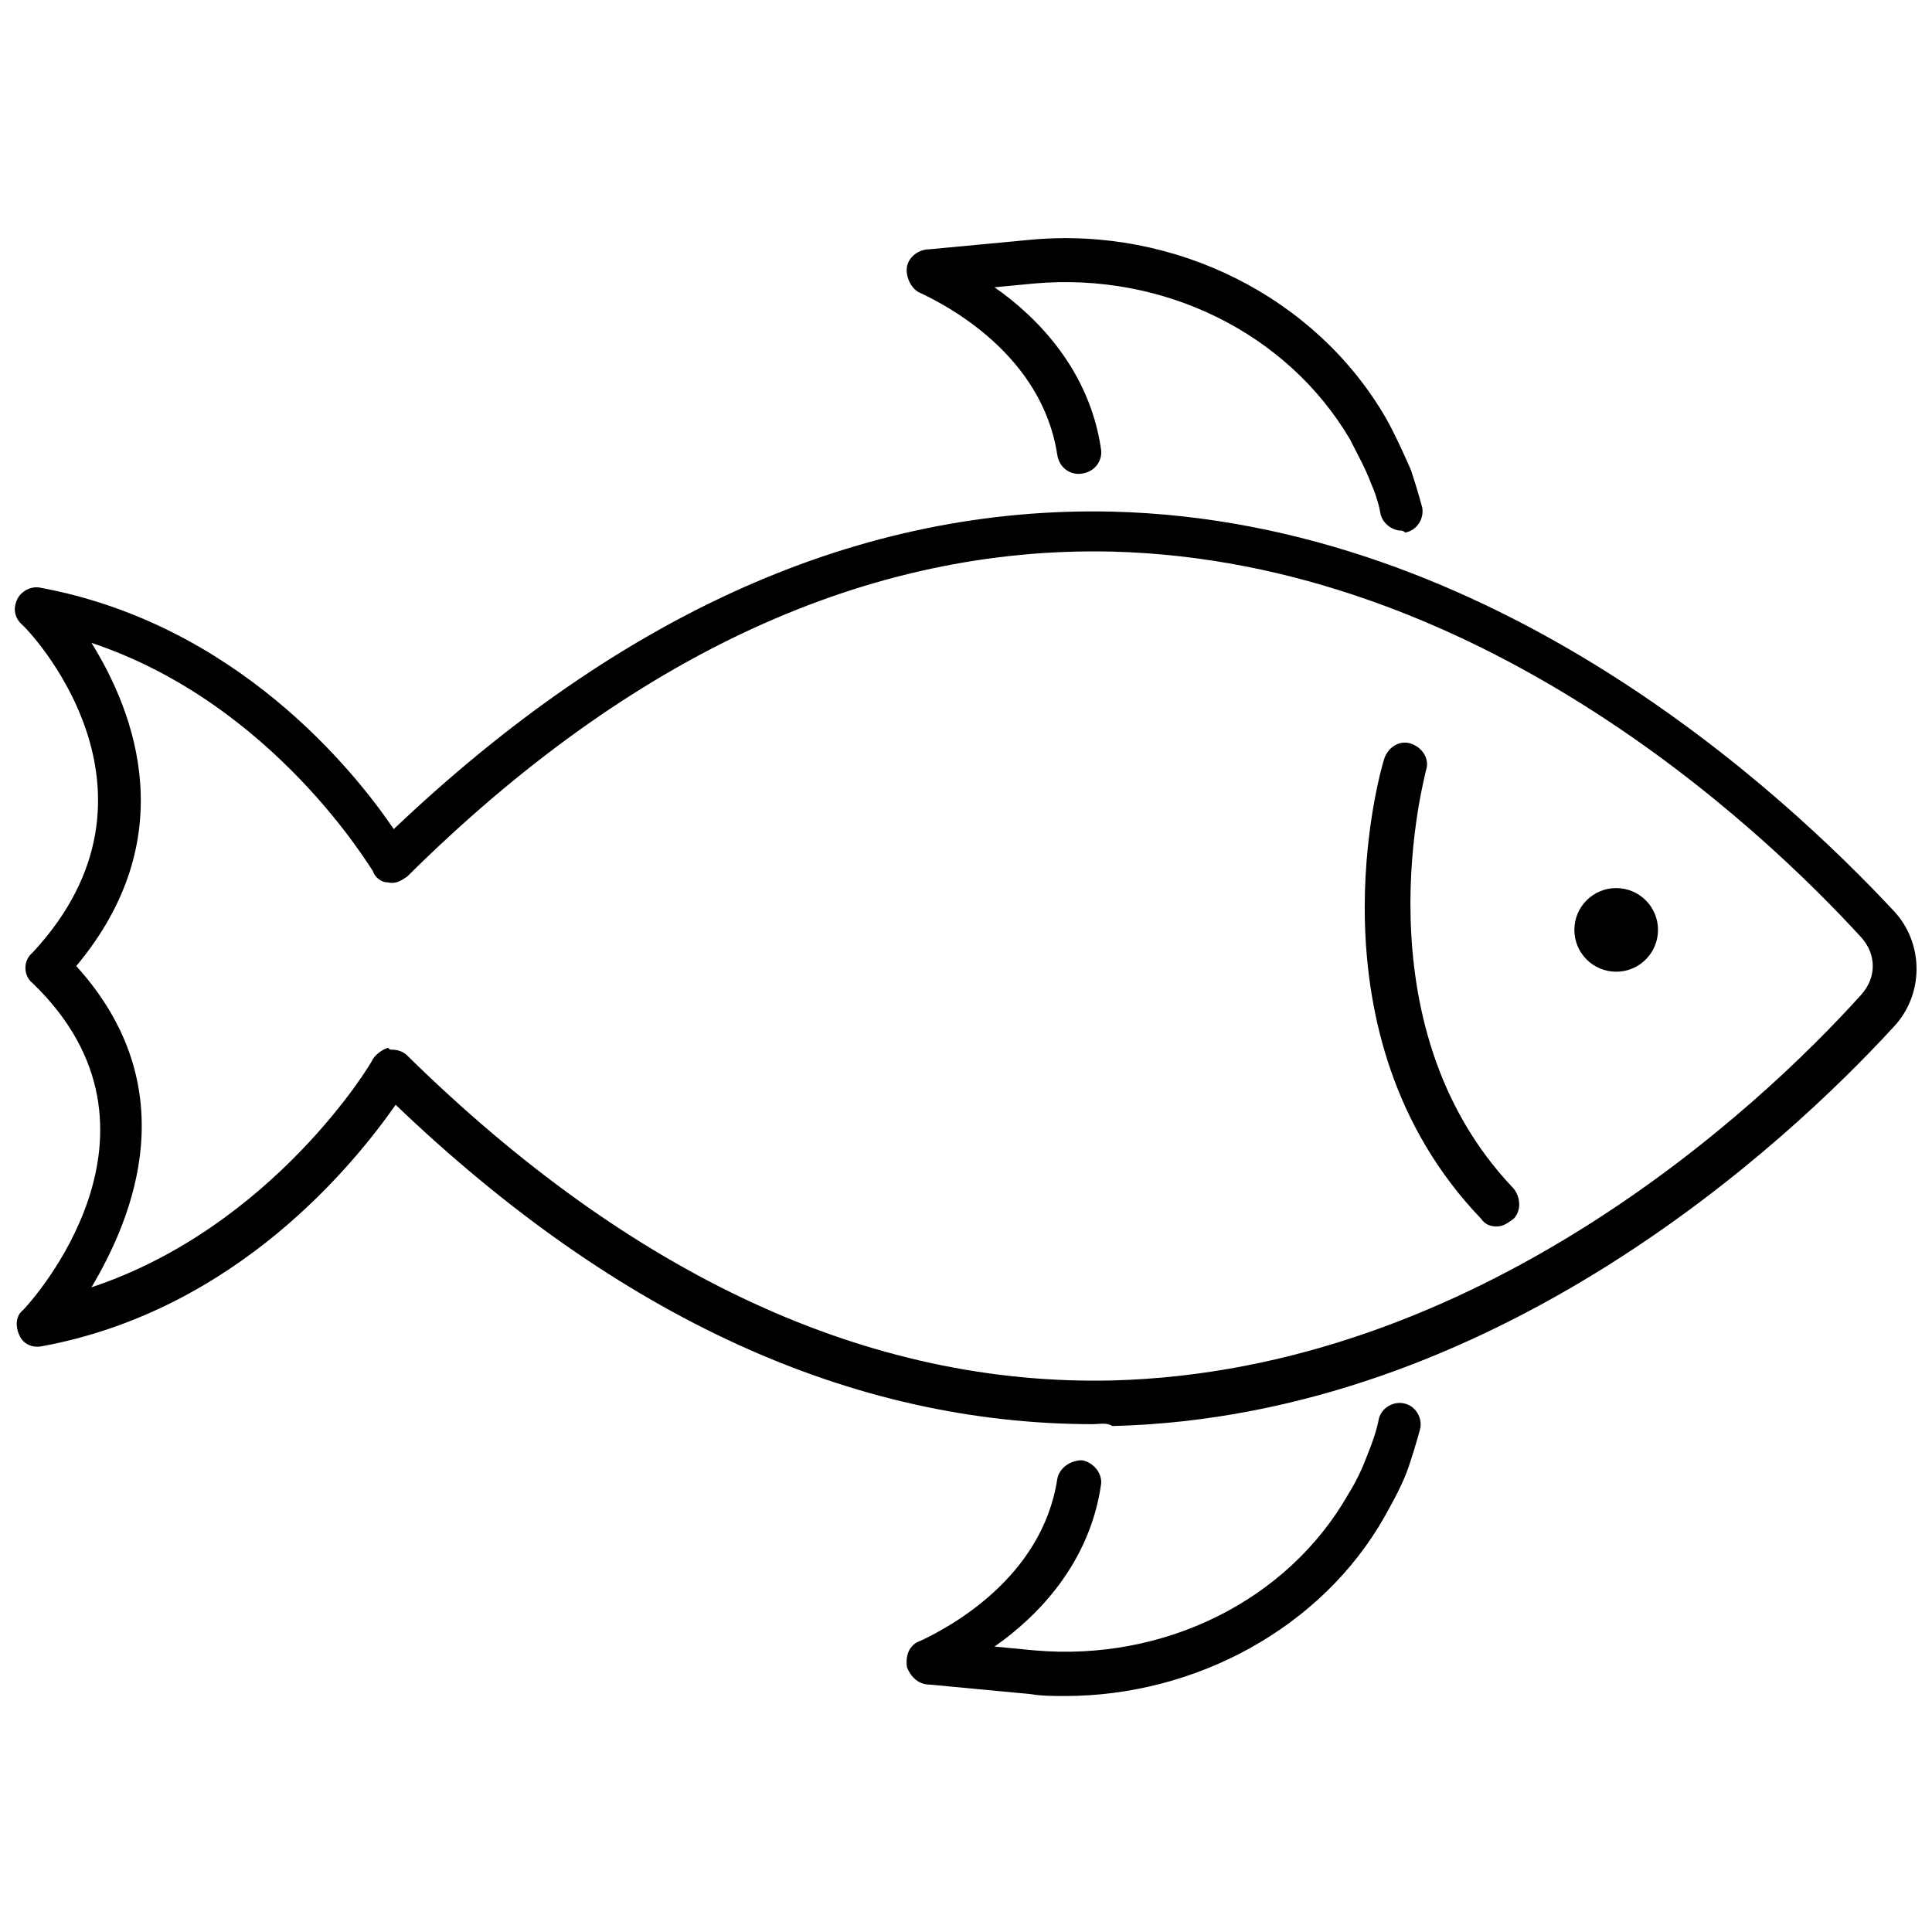 <?xml version="1.0" encoding="UTF-8"?>
<!-- Uploaded to: SVG Repo, www.svgrepo.com, Generator: SVG Repo Mixer Tools -->
<svg width="800px" height="800px" version="1.1" viewBox="144 144 512 512" xmlns="http://www.w3.org/2000/svg">
 <defs>
  <clipPath id="a">
   <path d="m148.09 279h503.81v243h-503.81z"/>
  </clipPath>
 </defs>
 <path d="m583.39 390.43c0 6.121-4.965 11.086-11.086 11.086-6.121 0-11.082-4.965-11.082-11.086 0-6.121 4.961-11.082 11.082-11.082 6.121 0 11.086 4.961 11.086 11.082"/>
 <g clip-path="url(#a)">
  <path d="m433.75 521.42c-63.984 0-125.95-28.215-184.9-84.641-10.578 15.113-41.816 54.41-93.707 63.984-2.519 0.504-5.039-0.504-6.047-3.023-1.008-2.016-1.008-5.039 1.008-6.551 2.016-2.016 43.328-47.359 2.519-86.656-2.519-2.016-2.519-6.047 0-8.062 39.801-42.82-1.008-85.645-3.023-87.156-2.016-2.016-2.016-4.535-1.008-6.551 1.008-2.016 3.527-3.527 6.047-3.023 51.891 9.574 83.129 48.367 93.707 63.984 60.457-57.434 123.94-85.648 190.44-84.137 101.27 2.519 178.35 75.066 207.07 105.8 8.062 8.566 8.062 22.168 0 30.73-28.215 30.73-105.8 103.28-207.07 105.8-1.512-1.004-3.527-0.5-5.039-0.5zm-185.91-99.25c1.512 0 3.023 0.504 4.031 1.512 59.449 58.441 122.43 87.664 186.91 86.152 96.73-2.519 171.3-72.043 198.5-102.27 4.031-4.535 4.031-10.578 0-15.113-27.207-29.727-101.77-99.754-198.5-102.27-64.488-1.512-127.46 27.207-186.91 86.152-1.512 1.008-3.023 2.016-5.039 1.512-2.016 0-3.527-1.512-4.031-3.023-0.504-0.504-26.199-44.336-74.562-60.457 11.586 18.637 24.184 51.887-4.031 85.645 29.223 32.242 15.113 66.5 4.031 85.141 48.367-16.121 74.562-59.953 74.562-60.457 1.008-1.512 2.519-2.519 4.031-3.023 0.504 0.508 0.504 0.508 1.008 0.508z"/>
 </g>
 <path d="m540.56 469.02c-1.512 0-3.023-0.504-4.031-2.016-46.855-48.871-26.703-118.9-25.695-121.92 1.008-3.023 4.031-5.039 7.055-4.031 3.023 1.008 5.039 4.031 4.031 7.055 0 0.504-18.641 67.008 23.176 110.84 2.016 2.519 2.016 6.047 0 8.062-2.016 1.508-3.023 2.012-4.535 2.012z"/>
 <path d="m515.37 284.62c-2.519 0-5.039-2.016-5.543-4.535 0 0-0.504-3.527-2.519-8.062-1.512-4.031-3.527-7.559-5.543-11.586-16.625-28.215-49.375-44.336-83.633-41.312l-10.578 1.008c11.586 8.062 25.191 22.168 28.215 42.824 0.504 3.023-1.512 6.047-5.039 6.551-3.023 0.504-6.047-1.512-6.551-5.039-4.031-26.199-28.719-39.297-36.273-42.824-2.519-1.008-4.031-4.535-3.527-7.055s3.023-4.535 6.047-4.535l26.703-2.519c38.289-3.527 75.57 15.113 94.211 47.359 2.519 4.535 4.535 9.07 6.551 13.602 2.016 6.047 3.023 10.078 3.023 10.078 0.504 3.023-1.512 6.047-4.535 6.551-0.504-0.504-1.008-0.504-1.008-0.504z"/>
 <path d="m426.2 593.46c-3.023 0-6.047 0-9.07-0.504l-26.703-2.519c-3.023 0-5.039-2.016-6.047-4.535-0.504-3.023 0.504-6.047 3.527-7.055 7.559-3.527 32.242-16.625 36.273-42.824 0.504-3.023 3.527-5.039 6.551-5.039 3.023 0.504 5.543 3.527 5.039 6.551-3.023 20.656-16.625 34.762-28.215 42.824l10.578 1.008c34.258 3.023 67.008-13.098 83.129-41.312 2.519-4.031 4.031-7.559 5.543-11.586 2.016-5.039 2.519-8.062 2.519-8.062 0.504-3.023 3.527-5.039 6.551-4.535 3.023 0.504 5.039 3.527 4.535 6.551 0 0-1.008 4.031-3.023 10.078-1.512 4.535-4.031 9.07-6.551 13.602-16.621 29.223-49.871 47.359-84.637 47.359z"/>
</svg>